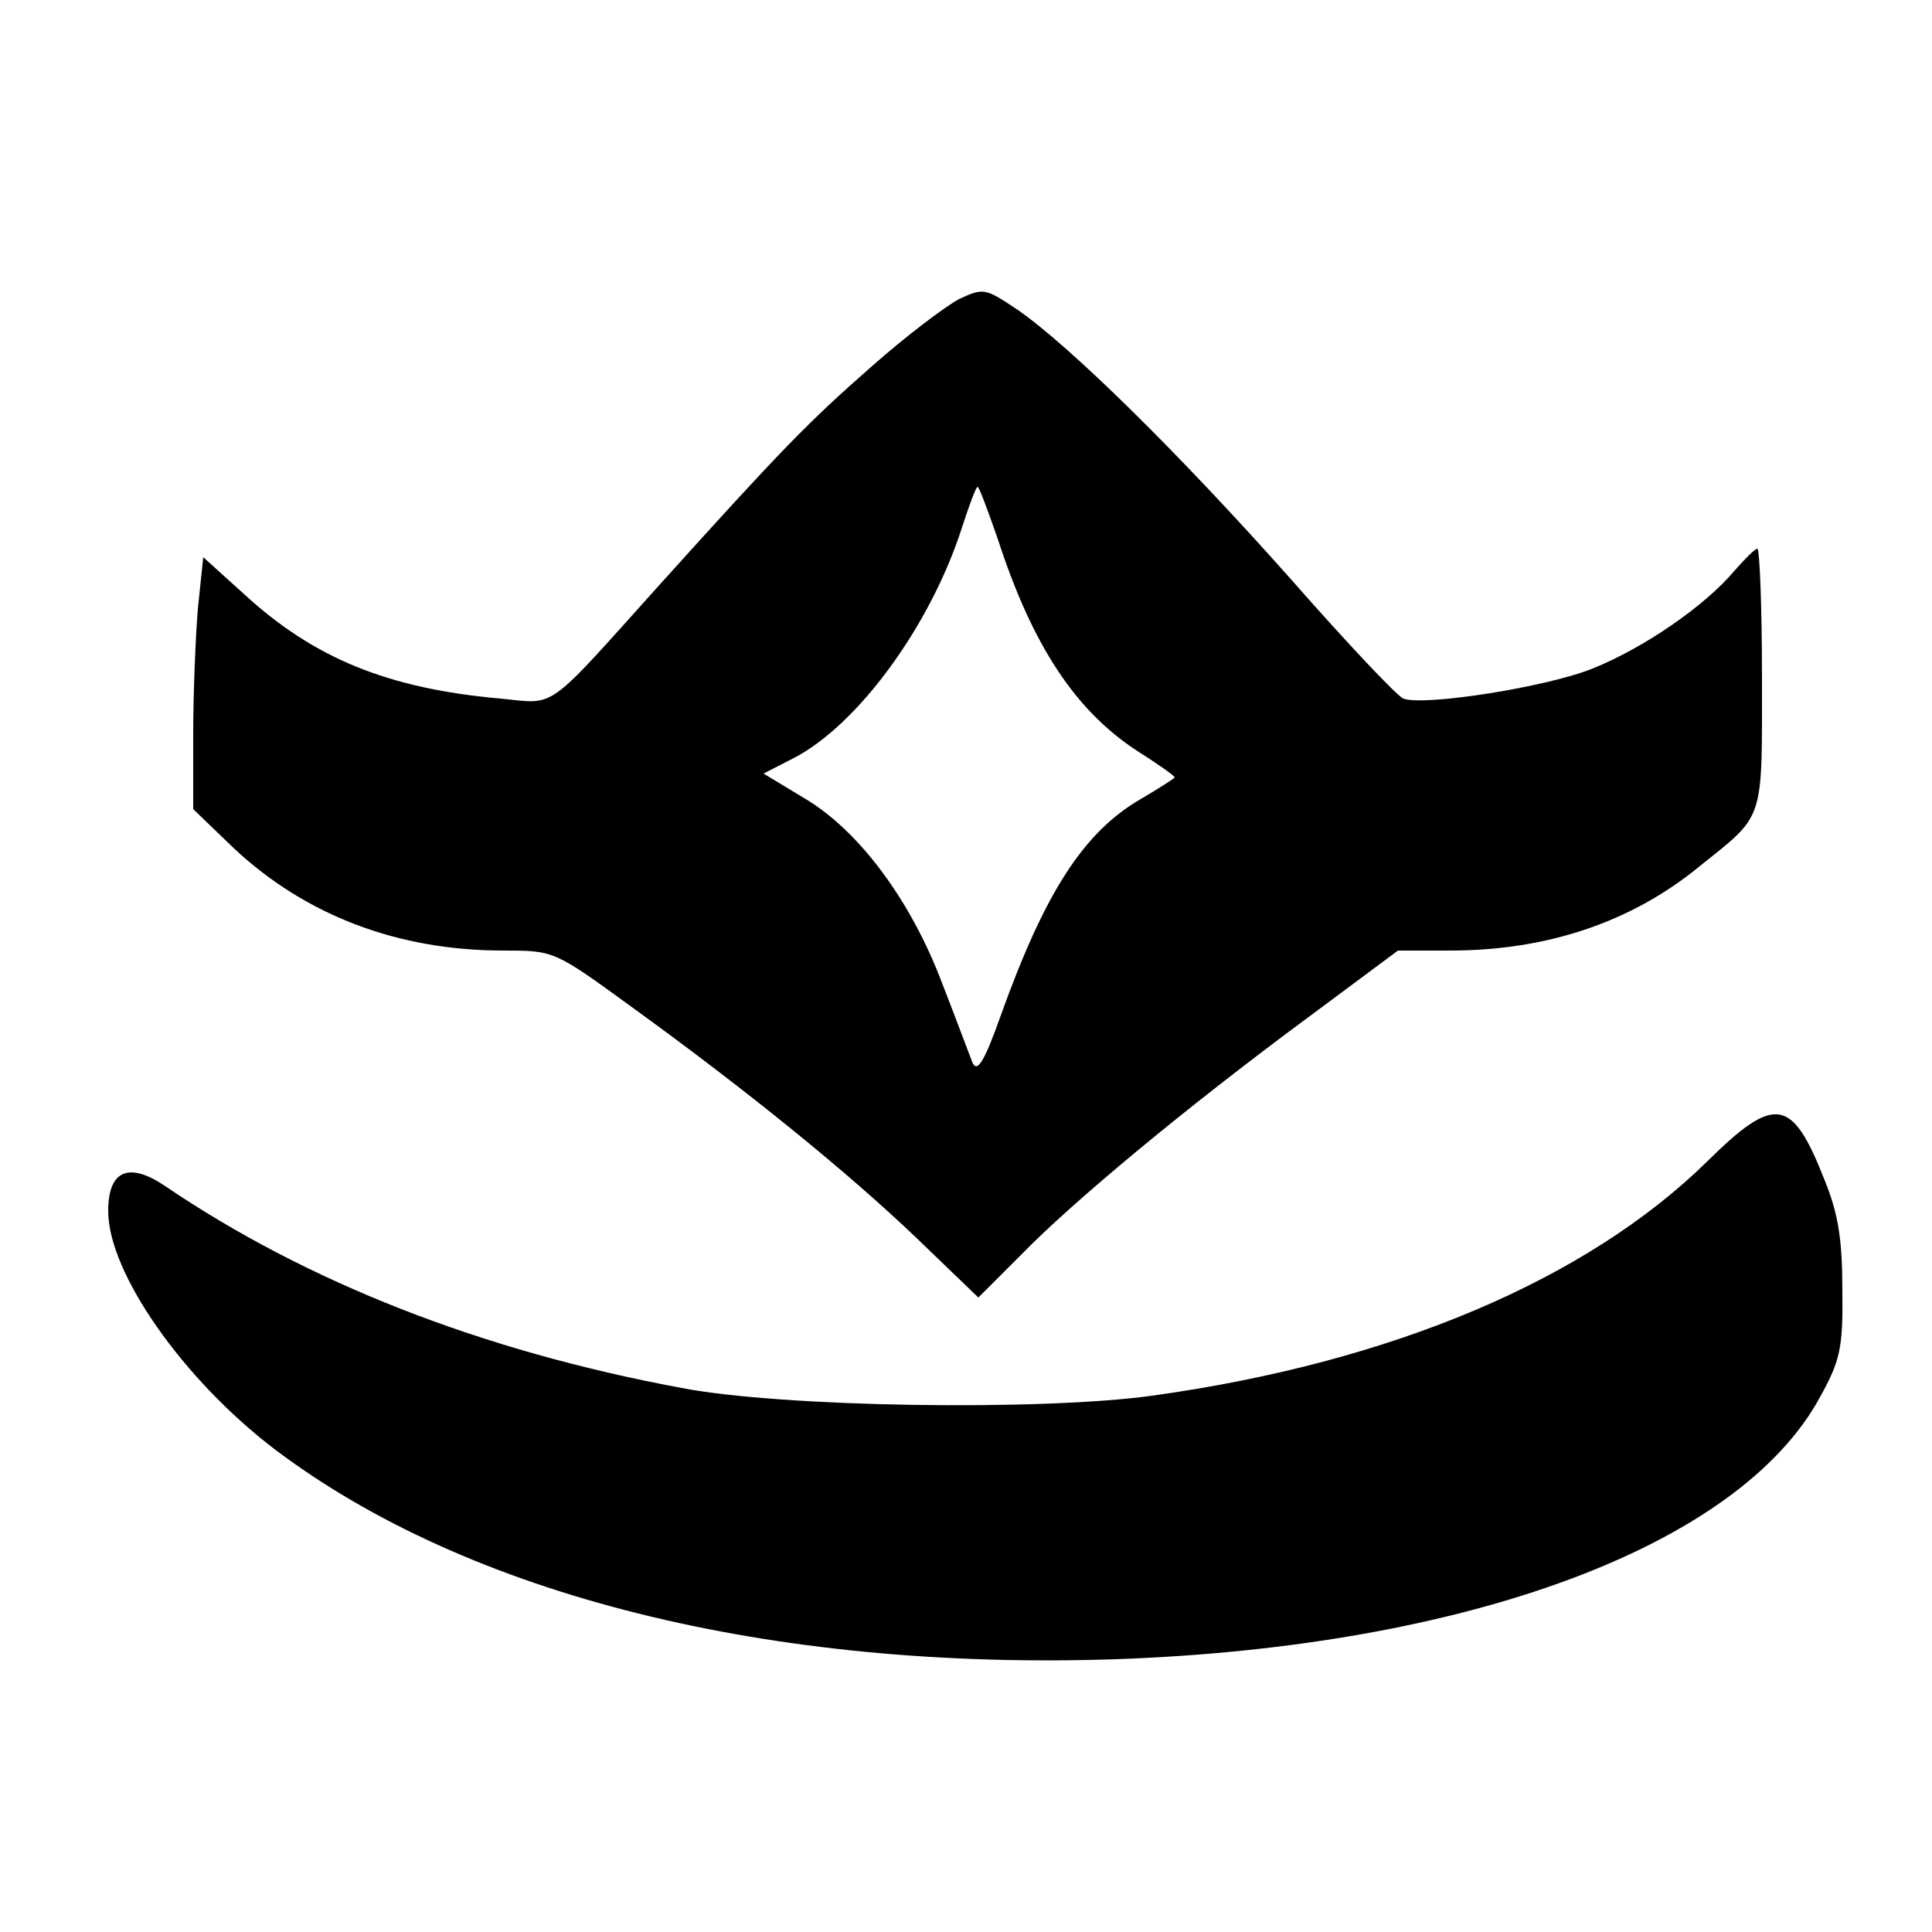 <?xml version="1.0" standalone="no"?>
<!DOCTYPE svg PUBLIC "-//W3C//DTD SVG 20010904//EN"
 "http://www.w3.org/TR/2001/REC-SVG-20010904/DTD/svg10.dtd">
<svg version="1.0" xmlns="http://www.w3.org/2000/svg"
 width="250pt" height="250pt" viewBox="0 0 250 250"
 preserveAspectRatio="xMidYMid meet">
<g transform="translate(0,250) scale(0.1,-0.1)"
fill="#000000" stroke="none">
<path d="M1241 2113 c-17 -9 -69 -48 -114 -88 -81 -71 -116 -107 -272 -280
-151 -168 -134 -156 -207 -149 -146 13 -242 52 -333 136 l-52 47 -7 -67 c-3
-37 -6 -110 -6 -163 l0 -96 53 -51 c92 -86 211 -132 348 -132 66 0 66 0 165
-72 152 -110 281 -215 370 -300 l80 -77 55 55 c66 68 214 191 371 307 l117 87
68 0 c125 0 234 37 321 108 86 69 82 56 82 244 0 92 -3 168 -6 168 -3 0 -16
-13 -30 -29 -38 -45 -116 -99 -183 -126 -59 -24 -218 -49 -245 -39 -8 3 -74
73 -146 155 -143 161 -284 300 -353 348 -42 28 -44 29 -76 14z m50 -310 c45
-139 101 -223 181 -275 27 -17 48 -32 48 -34 0 -1 -20 -14 -44 -28 -74 -43
-124 -121 -181 -280 -22 -62 -31 -75 -37 -60 -4 10 -21 56 -39 102 -40 106
-107 197 -178 239 l-53 32 39 20 c83 43 177 171 218 299 9 28 18 52 20 52 2 0
13 -30 26 -67z"/>
<path d="M2209 997 c-156 -153 -408 -260 -718 -303 -144 -20 -480 -15 -609 10
-259 48 -485 137 -668 261 -47 32 -74 21 -74 -32 0 -80 97 -218 215 -308 251
-190 642 -287 1089 -272 454 16 806 146 911 339 26 47 30 63 29 138 0 65 -5
99 -23 143 -42 107 -64 111 -152 24z"/>
</g>
</svg>
